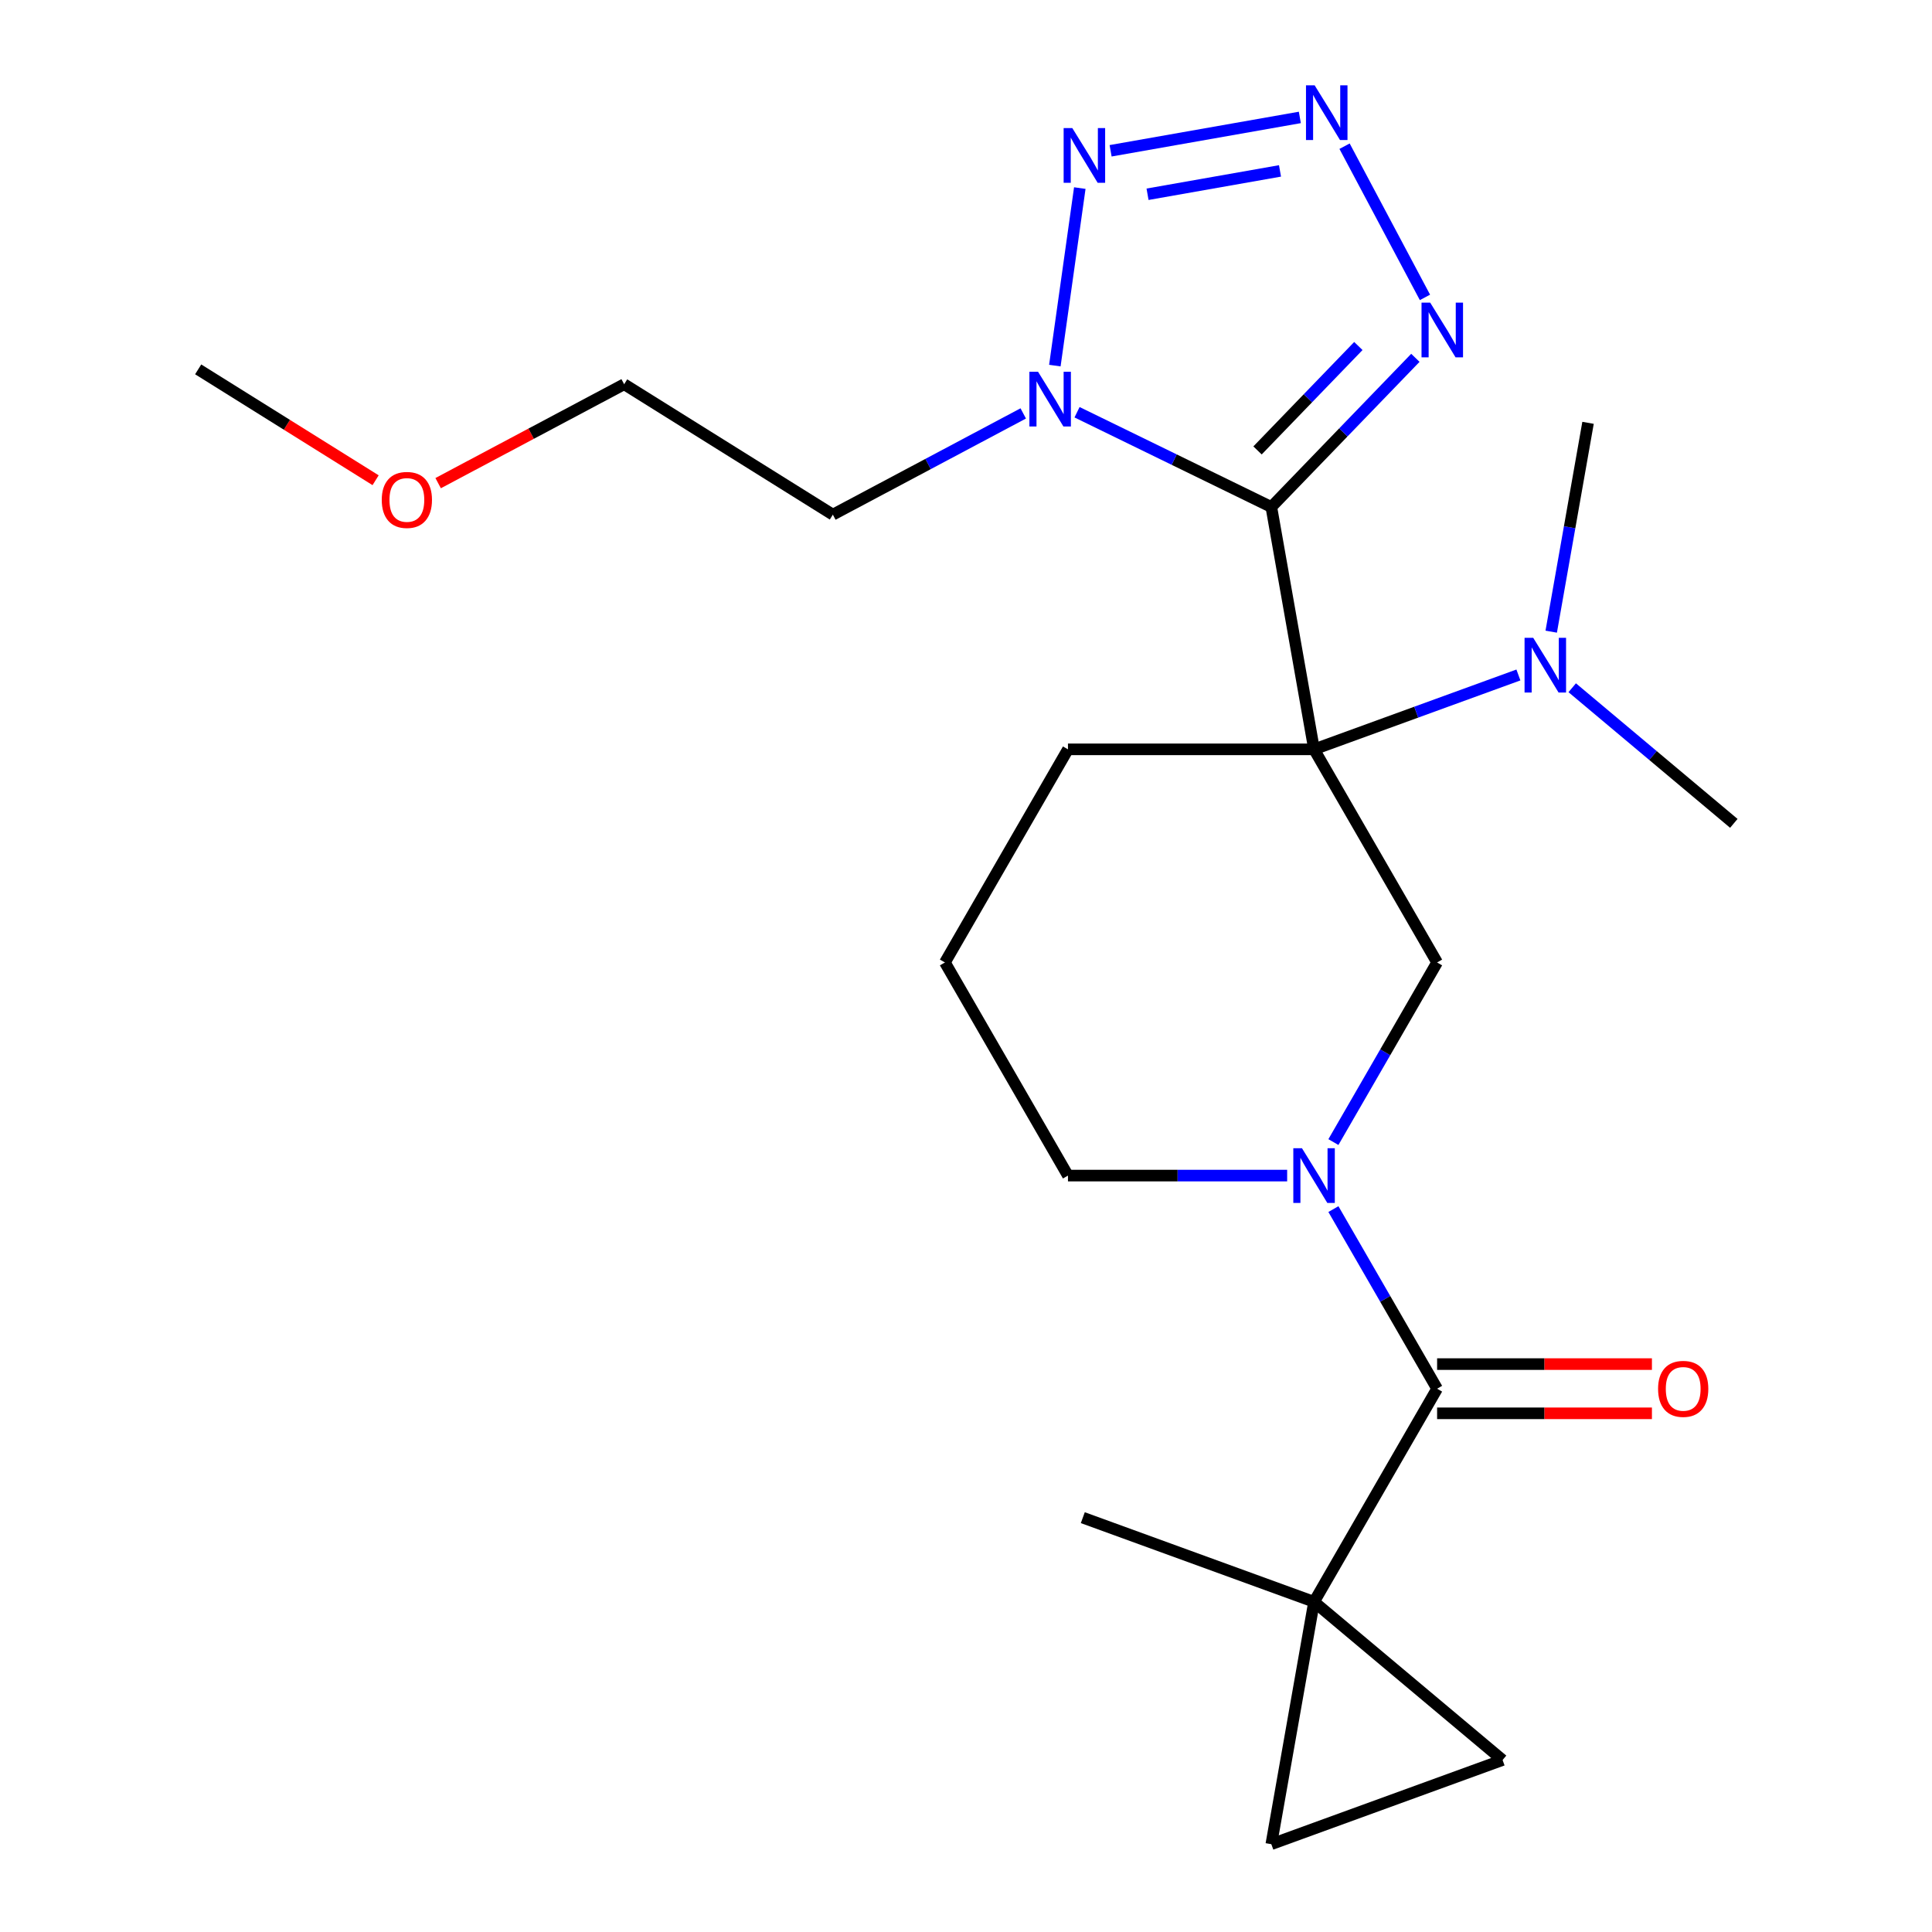 <?xml version='1.0' encoding='iso-8859-1'?>
<svg version='1.1' baseProfile='full'
              xmlns='http://www.w3.org/2000/svg'
                      xmlns:rdkit='http://www.rdkit.org/xml'
                      xmlns:xlink='http://www.w3.org/1999/xlink'
                  xml:space='preserve'
width='1000px' height='1000px' viewBox='0 0 1000 1000'>
<!-- END OF HEADER -->
<rect style='opacity:1.0;fill:#FFFFFF;stroke:none' width='1000' height='1000' x='0' y='0'> </rect>
<path class='bond-0' d='M 658.036,262.418 L 680.155,387.86' style='fill:none;fill-rule:evenodd;stroke:#000000;stroke-width:6px;stroke-linecap:butt;stroke-linejoin:miter;stroke-opacity:1' />
<path class='bond-1' d='M 658.036,262.418 L 607.756,237.895' style='fill:none;fill-rule:evenodd;stroke:#000000;stroke-width:6px;stroke-linecap:butt;stroke-linejoin:miter;stroke-opacity:1' />
<path class='bond-1' d='M 607.756,237.895 L 557.475,213.372' style='fill:none;fill-rule:evenodd;stroke:#0000FF;stroke-width:6px;stroke-linecap:butt;stroke-linejoin:miter;stroke-opacity:1' />
<path class='bond-3' d='M 658.036,262.418 L 695.315,223.814' style='fill:none;fill-rule:evenodd;stroke:#000000;stroke-width:6px;stroke-linecap:butt;stroke-linejoin:miter;stroke-opacity:1' />
<path class='bond-3' d='M 695.315,223.814 L 732.595,185.211' style='fill:none;fill-rule:evenodd;stroke:#0000FF;stroke-width:6px;stroke-linecap:butt;stroke-linejoin:miter;stroke-opacity:1' />
<path class='bond-3' d='M 650.894,233.141 L 676.99,206.118' style='fill:none;fill-rule:evenodd;stroke:#000000;stroke-width:6px;stroke-linecap:butt;stroke-linejoin:miter;stroke-opacity:1' />
<path class='bond-3' d='M 676.99,206.118 L 703.085,179.095' style='fill:none;fill-rule:evenodd;stroke:#0000FF;stroke-width:6px;stroke-linecap:butt;stroke-linejoin:miter;stroke-opacity:1' />
<path class='bond-8' d='M 680.155,387.86 L 743.843,498.171' style='fill:none;fill-rule:evenodd;stroke:#000000;stroke-width:6px;stroke-linecap:butt;stroke-linejoin:miter;stroke-opacity:1' />
<path class='bond-11' d='M 680.155,387.86 L 733.04,368.611' style='fill:none;fill-rule:evenodd;stroke:#000000;stroke-width:6px;stroke-linecap:butt;stroke-linejoin:miter;stroke-opacity:1' />
<path class='bond-11' d='M 733.04,368.611 L 785.925,349.362' style='fill:none;fill-rule:evenodd;stroke:#0000FF;stroke-width:6px;stroke-linecap:butt;stroke-linejoin:miter;stroke-opacity:1' />
<path class='bond-14' d='M 680.155,387.86 L 552.778,387.86' style='fill:none;fill-rule:evenodd;stroke:#000000;stroke-width:6px;stroke-linecap:butt;stroke-linejoin:miter;stroke-opacity:1' />
<path class='bond-5' d='M 545.988,189.236 L 558.902,97.35' style='fill:none;fill-rule:evenodd;stroke:#0000FF;stroke-width:6px;stroke-linecap:butt;stroke-linejoin:miter;stroke-opacity:1' />
<path class='bond-13' d='M 529.626,213.984 L 480.355,240.182' style='fill:none;fill-rule:evenodd;stroke:#0000FF;stroke-width:6px;stroke-linecap:butt;stroke-linejoin:miter;stroke-opacity:1' />
<path class='bond-13' d='M 480.355,240.182 L 431.084,266.38' style='fill:none;fill-rule:evenodd;stroke:#000000;stroke-width:6px;stroke-linecap:butt;stroke-linejoin:miter;stroke-opacity:1' />
<path class='bond-2' d='M 695.942,75.669 L 737.558,153.938' style='fill:none;fill-rule:evenodd;stroke:#0000FF;stroke-width:6px;stroke-linecap:butt;stroke-linejoin:miter;stroke-opacity:1' />
<path class='bond-23' d='M 672.795,60.78 L 574.849,78.05' style='fill:none;fill-rule:evenodd;stroke:#0000FF;stroke-width:6px;stroke-linecap:butt;stroke-linejoin:miter;stroke-opacity:1' />
<path class='bond-23' d='M 662.527,88.459 L 593.965,100.548' style='fill:none;fill-rule:evenodd;stroke:#0000FF;stroke-width:6px;stroke-linecap:butt;stroke-linejoin:miter;stroke-opacity:1' />
<path class='bond-4' d='M 690.168,591.137 L 717.006,544.654' style='fill:none;fill-rule:evenodd;stroke:#0000FF;stroke-width:6px;stroke-linecap:butt;stroke-linejoin:miter;stroke-opacity:1' />
<path class='bond-4' d='M 717.006,544.654 L 743.843,498.171' style='fill:none;fill-rule:evenodd;stroke:#000000;stroke-width:6px;stroke-linecap:butt;stroke-linejoin:miter;stroke-opacity:1' />
<path class='bond-6' d='M 690.168,625.826 L 717.006,672.31' style='fill:none;fill-rule:evenodd;stroke:#0000FF;stroke-width:6px;stroke-linecap:butt;stroke-linejoin:miter;stroke-opacity:1' />
<path class='bond-6' d='M 717.006,672.31 L 743.843,718.793' style='fill:none;fill-rule:evenodd;stroke:#000000;stroke-width:6px;stroke-linecap:butt;stroke-linejoin:miter;stroke-opacity:1' />
<path class='bond-24' d='M 666.23,608.482 L 609.504,608.482' style='fill:none;fill-rule:evenodd;stroke:#0000FF;stroke-width:6px;stroke-linecap:butt;stroke-linejoin:miter;stroke-opacity:1' />
<path class='bond-24' d='M 609.504,608.482 L 552.778,608.482' style='fill:none;fill-rule:evenodd;stroke:#000000;stroke-width:6px;stroke-linecap:butt;stroke-linejoin:miter;stroke-opacity:1' />
<path class='bond-7' d='M 743.843,718.793 L 680.155,829.104' style='fill:none;fill-rule:evenodd;stroke:#000000;stroke-width:6px;stroke-linecap:butt;stroke-linejoin:miter;stroke-opacity:1' />
<path class='bond-12' d='M 743.843,731.531 L 799.439,731.531' style='fill:none;fill-rule:evenodd;stroke:#000000;stroke-width:6px;stroke-linecap:butt;stroke-linejoin:miter;stroke-opacity:1' />
<path class='bond-12' d='M 799.439,731.531 L 855.035,731.531' style='fill:none;fill-rule:evenodd;stroke:#FF0000;stroke-width:6px;stroke-linecap:butt;stroke-linejoin:miter;stroke-opacity:1' />
<path class='bond-12' d='M 743.843,706.055 L 799.439,706.055' style='fill:none;fill-rule:evenodd;stroke:#000000;stroke-width:6px;stroke-linecap:butt;stroke-linejoin:miter;stroke-opacity:1' />
<path class='bond-12' d='M 799.439,706.055 L 855.035,706.055' style='fill:none;fill-rule:evenodd;stroke:#FF0000;stroke-width:6px;stroke-linecap:butt;stroke-linejoin:miter;stroke-opacity:1' />
<path class='bond-9' d='M 680.155,829.104 L 658.036,954.545' style='fill:none;fill-rule:evenodd;stroke:#000000;stroke-width:6px;stroke-linecap:butt;stroke-linejoin:miter;stroke-opacity:1' />
<path class='bond-10' d='M 680.155,829.104 L 777.731,910.98' style='fill:none;fill-rule:evenodd;stroke:#000000;stroke-width:6px;stroke-linecap:butt;stroke-linejoin:miter;stroke-opacity:1' />
<path class='bond-16' d='M 680.155,829.104 L 560.46,785.539' style='fill:none;fill-rule:evenodd;stroke:#000000;stroke-width:6px;stroke-linecap:butt;stroke-linejoin:miter;stroke-opacity:1' />
<path class='bond-25' d='M 658.036,954.545 L 777.731,910.98' style='fill:none;fill-rule:evenodd;stroke:#000000;stroke-width:6px;stroke-linecap:butt;stroke-linejoin:miter;stroke-opacity:1' />
<path class='bond-19' d='M 813.774,355.978 L 855.599,391.074' style='fill:none;fill-rule:evenodd;stroke:#0000FF;stroke-width:6px;stroke-linecap:butt;stroke-linejoin:miter;stroke-opacity:1' />
<path class='bond-19' d='M 855.599,391.074 L 897.425,426.17' style='fill:none;fill-rule:evenodd;stroke:#000000;stroke-width:6px;stroke-linecap:butt;stroke-linejoin:miter;stroke-opacity:1' />
<path class='bond-20' d='M 802.907,326.95 L 812.438,272.901' style='fill:none;fill-rule:evenodd;stroke:#0000FF;stroke-width:6px;stroke-linecap:butt;stroke-linejoin:miter;stroke-opacity:1' />
<path class='bond-20' d='M 812.438,272.901 L 821.968,218.853' style='fill:none;fill-rule:evenodd;stroke:#000000;stroke-width:6px;stroke-linecap:butt;stroke-linejoin:miter;stroke-opacity:1' />
<path class='bond-21' d='M 431.084,266.38 L 323.063,198.881' style='fill:none;fill-rule:evenodd;stroke:#000000;stroke-width:6px;stroke-linecap:butt;stroke-linejoin:miter;stroke-opacity:1' />
<path class='bond-17' d='M 552.778,387.86 L 489.09,498.171' style='fill:none;fill-rule:evenodd;stroke:#000000;stroke-width:6px;stroke-linecap:butt;stroke-linejoin:miter;stroke-opacity:1' />
<path class='bond-15' d='M 552.778,608.482 L 489.09,498.171' style='fill:none;fill-rule:evenodd;stroke:#000000;stroke-width:6px;stroke-linecap:butt;stroke-linejoin:miter;stroke-opacity:1' />
<path class='bond-18' d='M 226.781,250.075 L 274.922,224.478' style='fill:none;fill-rule:evenodd;stroke:#FF0000;stroke-width:6px;stroke-linecap:butt;stroke-linejoin:miter;stroke-opacity:1' />
<path class='bond-18' d='M 274.922,224.478 L 323.063,198.881' style='fill:none;fill-rule:evenodd;stroke:#000000;stroke-width:6px;stroke-linecap:butt;stroke-linejoin:miter;stroke-opacity:1' />
<path class='bond-22' d='M 194.412,248.567 L 148.493,219.874' style='fill:none;fill-rule:evenodd;stroke:#FF0000;stroke-width:6px;stroke-linecap:butt;stroke-linejoin:miter;stroke-opacity:1' />
<path class='bond-22' d='M 148.493,219.874 L 102.575,191.181' style='fill:none;fill-rule:evenodd;stroke:#000000;stroke-width:6px;stroke-linecap:butt;stroke-linejoin:miter;stroke-opacity:1' />
<path  class='atom-2' d='M 537.291 192.42
L 546.571 207.42
Q 547.491 208.9, 548.971 211.58
Q 550.451 214.26, 550.531 214.42
L 550.531 192.42
L 554.291 192.42
L 554.291 220.74
L 550.411 220.74
L 540.451 204.34
Q 539.291 202.42, 538.051 200.22
Q 536.851 198.02, 536.491 197.34
L 536.491 220.74
L 532.811 220.74
L 532.811 192.42
L 537.291 192.42
' fill='#0000FF'/>
<path  class='atom-3' d='M 680.459 44.165
L 689.739 59.165
Q 690.659 60.645, 692.139 63.325
Q 693.619 66.005, 693.699 66.165
L 693.699 44.165
L 697.459 44.165
L 697.459 72.485
L 693.579 72.485
L 683.619 56.085
Q 682.459 54.165, 681.219 51.965
Q 680.019 49.765, 679.659 49.085
L 679.659 72.485
L 675.979 72.485
L 675.979 44.165
L 680.459 44.165
' fill='#0000FF'/>
<path  class='atom-4' d='M 740.259 156.631
L 749.539 171.631
Q 750.459 173.111, 751.939 175.791
Q 753.419 178.471, 753.499 178.631
L 753.499 156.631
L 757.259 156.631
L 757.259 184.951
L 753.379 184.951
L 743.419 168.551
Q 742.259 166.631, 741.019 164.431
Q 739.819 162.231, 739.459 161.551
L 739.459 184.951
L 735.779 184.951
L 735.779 156.631
L 740.259 156.631
' fill='#0000FF'/>
<path  class='atom-5' d='M 673.895 594.322
L 683.175 609.322
Q 684.095 610.802, 685.575 613.482
Q 687.055 616.162, 687.135 616.322
L 687.135 594.322
L 690.895 594.322
L 690.895 622.642
L 687.015 622.642
L 677.055 606.242
Q 675.895 604.322, 674.655 602.122
Q 673.455 599.922, 673.095 599.242
L 673.095 622.642
L 669.415 622.642
L 669.415 594.322
L 673.895 594.322
' fill='#0000FF'/>
<path  class='atom-6' d='M 555.018 66.283
L 564.298 81.283
Q 565.218 82.763, 566.698 85.443
Q 568.178 88.123, 568.258 88.283
L 568.258 66.283
L 572.018 66.283
L 572.018 94.603
L 568.138 94.603
L 558.178 78.203
Q 557.018 76.283, 555.778 74.083
Q 554.578 71.883, 554.218 71.203
L 554.218 94.603
L 550.538 94.603
L 550.538 66.283
L 555.018 66.283
' fill='#0000FF'/>
<path  class='atom-12' d='M 793.589 330.134
L 802.869 345.134
Q 803.789 346.614, 805.269 349.294
Q 806.749 351.974, 806.829 352.134
L 806.829 330.134
L 810.589 330.134
L 810.589 358.454
L 806.709 358.454
L 796.749 342.054
Q 795.589 340.134, 794.349 337.934
Q 793.149 335.734, 792.789 335.054
L 792.789 358.454
L 789.109 358.454
L 789.109 330.134
L 793.589 330.134
' fill='#0000FF'/>
<path  class='atom-13' d='M 858.219 718.873
Q 858.219 712.073, 861.579 708.273
Q 864.939 704.473, 871.219 704.473
Q 877.499 704.473, 880.859 708.273
Q 884.219 712.073, 884.219 718.873
Q 884.219 725.753, 880.819 729.673
Q 877.419 733.553, 871.219 733.553
Q 864.979 733.553, 861.579 729.673
Q 858.219 725.793, 858.219 718.873
M 871.219 730.353
Q 875.539 730.353, 877.859 727.473
Q 880.219 724.553, 880.219 718.873
Q 880.219 713.313, 877.859 710.513
Q 875.539 707.673, 871.219 707.673
Q 866.899 707.673, 864.539 710.473
Q 862.219 713.273, 862.219 718.873
Q 862.219 724.593, 864.539 727.473
Q 866.899 730.353, 871.219 730.353
' fill='#FF0000'/>
<path  class='atom-19' d='M 197.596 258.76
Q 197.596 251.96, 200.956 248.16
Q 204.316 244.36, 210.596 244.36
Q 216.876 244.36, 220.236 248.16
Q 223.596 251.96, 223.596 258.76
Q 223.596 265.64, 220.196 269.56
Q 216.796 273.44, 210.596 273.44
Q 204.356 273.44, 200.956 269.56
Q 197.596 265.68, 197.596 258.76
M 210.596 270.24
Q 214.916 270.24, 217.236 267.36
Q 219.596 264.44, 219.596 258.76
Q 219.596 253.2, 217.236 250.4
Q 214.916 247.56, 210.596 247.56
Q 206.276 247.56, 203.916 250.36
Q 201.596 253.16, 201.596 258.76
Q 201.596 264.48, 203.916 267.36
Q 206.276 270.24, 210.596 270.24
' fill='#FF0000'/>
</svg>
